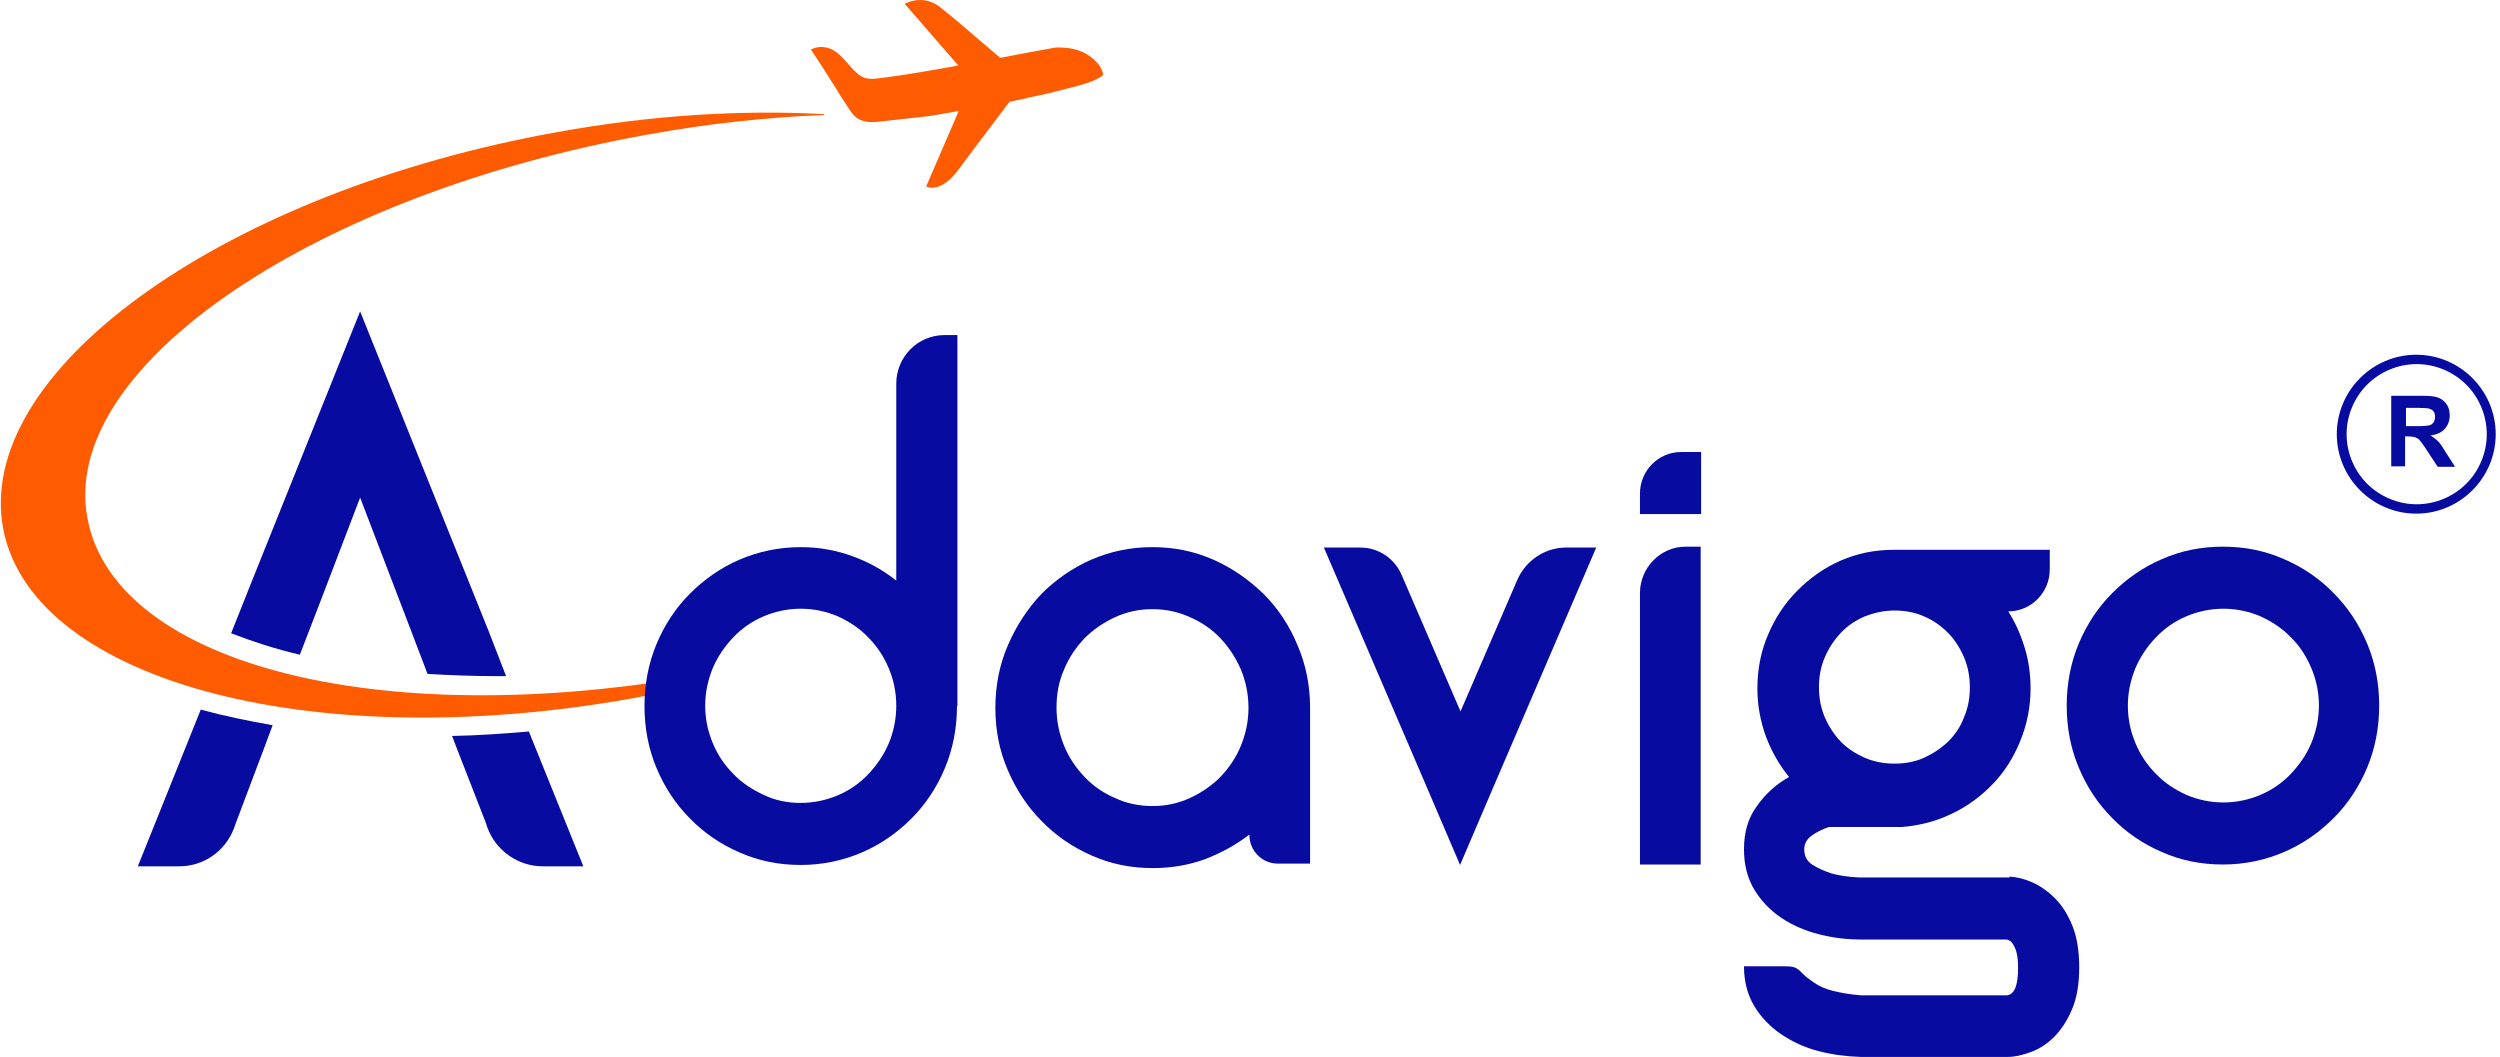 <svg width="123" height="52" viewBox="0 0 123 52" fill="none" xmlns="http://www.w3.org/2000/svg">
<path d="M34.761 33.156C34.717 33.156 34.673 33.178 34.63 33.178C18.377 36.121 5.265 32.541 4.255 25.205C3.223 17.87 15.588 9.546 31.84 6.625C34.849 6.076 37.77 5.768 40.538 5.658C40.559 5.658 40.559 5.615 40.538 5.615C36.496 5.395 32.016 5.658 27.338 6.515C11.239 9.414 -0.95 18.002 0.104 25.689C1.18 33.376 15.105 37.241 31.203 34.342C32.719 34.078 33.29 33.727 34.739 33.376C34.761 33.266 34.761 33.2 34.761 33.156Z" fill="#FF5B00"/>
<path d="M54.22 3.726C54.154 3.792 54.066 3.836 53.978 3.88C53.693 4.033 53.386 4.121 53.078 4.209C52.573 4.341 52.046 4.473 51.541 4.604C51.233 4.67 50.926 4.736 50.596 4.802C50.552 4.824 50.486 4.824 50.443 4.846C50.355 4.868 50.245 4.89 50.135 4.912C49.981 4.934 49.828 4.978 49.674 5C48.949 5.966 47.741 7.547 47.148 8.36C46.248 9.568 45.567 9.173 45.567 9.173L47.17 5.461C46.994 5.483 46.841 5.527 46.665 5.549C46.182 5.637 45.699 5.724 45.215 5.768C45.018 5.79 44.82 5.812 44.622 5.834C44.227 5.878 43.832 5.922 43.414 5.966C43.063 6.01 42.69 6.054 42.338 5.9C42.053 5.79 41.877 5.527 41.723 5.285C41.526 4.978 41.328 4.692 41.152 4.385C40.757 3.748 40.34 3.111 39.922 2.474C39.922 2.452 39.9 2.43 39.9 2.43C39.9 2.43 40.12 2.342 40.142 2.342C40.252 2.32 40.384 2.298 40.515 2.32C41.064 2.364 41.35 2.737 41.679 3.089C41.877 3.308 42.053 3.528 42.294 3.704C42.646 3.945 42.975 3.88 43.37 3.836C44.6 3.682 45.808 3.462 47.038 3.243C47.082 3.243 47.126 3.221 47.148 3.221L44.513 0.19C44.513 0.19 45.391 -0.337 46.27 0.365C47.17 1.09 47.126 1.068 49.213 2.847C49.52 2.781 49.828 2.737 50.113 2.672C50.64 2.584 51.145 2.474 51.672 2.386C51.87 2.342 52.068 2.32 52.265 2.342C52.837 2.364 53.364 2.518 53.803 2.913C53.978 3.067 54.132 3.243 54.22 3.462C54.242 3.506 54.242 3.55 54.264 3.594C54.286 3.638 54.264 3.704 54.22 3.726Z" fill="#FF5B00"/>
<path d="M9.878 34.913L6.781 42.622H8.823C10.009 42.622 11.063 41.897 11.503 40.777L11.613 40.469L12.93 36.977L13.414 35.682C12.184 35.462 10.998 35.22 9.878 34.913ZM24.022 31.004L17.718 15.322L12.535 28.236L11.371 31.157C12.403 31.553 13.523 31.926 14.753 32.212L15.786 29.532L17.718 24.481L20.046 30.564L21.035 33.156C22.133 33.222 23.275 33.266 24.461 33.266C24.615 33.266 24.746 33.266 24.9 33.266L24.022 31.004ZM26.02 35.989C24.746 36.099 23.494 36.187 22.243 36.209L22.528 36.956L23.89 40.448L23.978 40.711C24.395 41.853 25.493 42.622 26.701 42.622H28.7L26.02 35.989Z" fill="#070BA0"/>
<path d="M47.083 34.737C47.083 35.813 46.885 36.846 46.49 37.79C46.095 38.734 45.546 39.569 44.843 40.272C44.14 40.975 43.327 41.546 42.405 41.941C41.482 42.336 40.472 42.556 39.396 42.556C38.32 42.556 37.331 42.358 36.387 41.941C35.465 41.546 34.63 40.975 33.949 40.272C33.246 39.569 32.697 38.734 32.302 37.79C31.907 36.846 31.709 35.835 31.709 34.737C31.709 33.661 31.907 32.629 32.302 31.684C32.697 30.74 33.246 29.905 33.949 29.203C34.652 28.5 35.465 27.929 36.387 27.533C37.309 27.138 38.32 26.919 39.396 26.919C40.296 26.919 41.131 27.072 41.922 27.358C42.712 27.643 43.437 28.039 44.096 28.566V18.88C44.096 17.562 45.15 16.486 46.468 16.486H47.105V34.737H47.083ZM39.396 39.503C40.033 39.503 40.648 39.371 41.219 39.13C41.79 38.888 42.295 38.537 42.712 38.097C43.13 37.658 43.481 37.153 43.723 36.582C43.964 36.011 44.096 35.374 44.096 34.737V34.715C44.096 34.056 43.964 33.441 43.723 32.87C43.481 32.299 43.152 31.794 42.712 31.355C42.295 30.916 41.79 30.586 41.219 30.323C40.648 30.081 40.033 29.949 39.396 29.949C38.759 29.949 38.144 30.081 37.573 30.323C37.002 30.564 36.497 30.916 36.08 31.355C35.662 31.794 35.311 32.299 35.069 32.87C34.828 33.463 34.696 34.078 34.696 34.715C34.696 35.374 34.828 35.989 35.069 36.56C35.311 37.153 35.662 37.658 36.08 38.076C36.497 38.515 37.002 38.844 37.573 39.108C38.166 39.393 38.759 39.503 39.396 39.503Z" fill="#070BA0"/>
<path d="M56.681 26.919C57.757 26.919 58.745 27.116 59.69 27.533C60.634 27.951 61.447 28.522 62.171 29.225C62.874 29.927 63.445 30.784 63.84 31.75C64.258 32.717 64.456 33.749 64.456 34.825V42.49H62.874C62.084 42.49 61.468 41.853 61.468 41.062C60.81 41.568 60.085 41.963 59.294 42.27C58.504 42.556 57.647 42.71 56.724 42.71C55.648 42.71 54.66 42.512 53.716 42.095C52.771 41.678 51.959 41.128 51.256 40.404C50.553 39.701 50.004 38.866 49.587 37.9C49.169 36.934 48.972 35.923 48.972 34.825C48.972 33.749 49.169 32.717 49.587 31.75C50.004 30.784 50.553 29.949 51.234 29.225C51.937 28.522 52.749 27.951 53.694 27.533C54.616 27.138 55.604 26.919 56.681 26.919ZM56.703 39.657C57.361 39.657 57.976 39.525 58.547 39.261C59.118 38.998 59.624 38.647 60.041 38.229C60.458 37.79 60.81 37.285 61.051 36.692C61.293 36.099 61.425 35.484 61.425 34.825C61.425 34.144 61.293 33.529 61.051 32.936C60.788 32.343 60.458 31.838 60.041 31.399C59.624 30.96 59.118 30.608 58.547 30.367C57.976 30.103 57.361 29.971 56.703 29.971C56.044 29.971 55.429 30.103 54.858 30.367C54.287 30.63 53.782 30.982 53.364 31.399C52.947 31.838 52.596 32.343 52.354 32.936C52.09 33.529 51.981 34.144 51.981 34.825C51.981 35.484 52.112 36.099 52.354 36.692C52.596 37.285 52.947 37.79 53.364 38.229C53.782 38.669 54.287 39.02 54.858 39.261C55.407 39.525 56.044 39.657 56.703 39.657Z" fill="#070BA0"/>
<path d="M78.534 26.94L73.46 38.756L71.835 42.556L70.21 38.756L65.136 26.94H66.937C67.816 26.94 68.606 27.468 68.958 28.28L71.857 35.001L74.646 28.544C75.063 27.577 76.008 26.94 77.04 26.94H78.534Z" fill="#070BA0"/>
<path d="M82.707 22.24H83.695V25.293H80.686V24.283C80.686 23.163 81.587 22.24 82.707 22.24ZM83.695 42.534H80.686V29.181C80.686 27.929 81.696 26.896 82.926 26.896H83.673V42.534H83.695Z" fill="#070BA0"/>
<path d="M98.872 43.127C99.223 43.149 99.596 43.237 99.992 43.413C100.387 43.588 100.76 43.852 101.112 44.203C101.463 44.555 101.749 45.016 101.968 45.565C102.188 46.114 102.298 46.795 102.298 47.586C102.298 48.398 102.188 49.079 101.946 49.65C101.705 50.221 101.419 50.66 101.068 51.012C100.716 51.363 100.343 51.605 99.926 51.758C99.508 51.912 99.135 52 98.784 52H91.536C90.833 51.978 90.152 51.89 89.472 51.715C88.791 51.539 88.176 51.253 87.627 50.88C87.078 50.507 86.638 50.045 86.309 49.496C85.979 48.947 85.804 48.288 85.804 47.541H87.824C88.593 47.541 88.439 47.783 89.076 48.222L89.23 48.332C89.515 48.53 89.823 48.662 90.174 48.749C90.526 48.837 90.987 48.925 91.558 48.969H98.74C99.113 48.925 99.289 48.486 99.289 47.629C99.289 47.322 99.267 47.08 99.223 46.905C99.179 46.707 99.113 46.575 99.047 46.465C98.981 46.355 98.915 46.29 98.85 46.268C98.784 46.246 98.762 46.224 98.74 46.224H91.536C90.833 46.224 90.152 46.136 89.472 45.96C88.791 45.785 88.176 45.521 87.627 45.148C87.078 44.774 86.638 44.313 86.309 43.764C85.979 43.215 85.804 42.556 85.804 41.787C85.804 40.953 86.001 40.25 86.441 39.657C86.858 39.064 87.385 38.581 88.022 38.229C87.539 37.636 87.165 36.977 86.88 36.231C86.616 35.484 86.463 34.715 86.463 33.881C86.463 32.936 86.638 32.036 86.99 31.223C87.341 30.389 87.824 29.664 88.439 29.049C89.054 28.434 89.757 27.929 90.57 27.577C91.382 27.226 92.239 27.05 93.183 27.05H93.293H100.848V28.017C100.848 29.159 99.926 30.081 98.806 30.081C99.157 30.63 99.421 31.223 99.618 31.882C99.816 32.519 99.904 33.2 99.904 33.881C99.904 34.781 99.728 35.638 99.399 36.45C99.069 37.263 98.63 37.966 98.059 38.559C97.488 39.152 96.829 39.657 96.038 40.03C95.27 40.404 94.435 40.623 93.557 40.689H93.139H89.977C89.669 40.799 89.384 40.931 89.142 41.106C88.9 41.282 88.769 41.502 88.769 41.787C88.769 42.117 88.9 42.38 89.186 42.556C89.472 42.732 89.779 42.863 90.108 42.973C90.438 43.061 90.899 43.149 91.47 43.171H98.872V43.127ZM93.205 30.037C92.7 30.037 92.217 30.147 91.756 30.323C91.294 30.52 90.899 30.784 90.57 31.135C90.24 31.487 89.977 31.882 89.779 32.343C89.581 32.804 89.493 33.288 89.493 33.815C89.493 34.32 89.581 34.825 89.779 35.286C89.977 35.748 90.24 36.143 90.57 36.494C90.899 36.824 91.294 37.087 91.756 37.285C92.217 37.483 92.7 37.57 93.205 37.57C93.732 37.57 94.215 37.483 94.655 37.285C95.094 37.087 95.489 36.824 95.841 36.494C96.17 36.165 96.456 35.77 96.631 35.286C96.829 34.825 96.917 34.342 96.917 33.815C96.917 33.31 96.829 32.804 96.631 32.343C96.434 31.882 96.17 31.465 95.841 31.135C95.489 30.784 95.116 30.52 94.655 30.323C94.215 30.125 93.71 30.037 93.205 30.037Z" fill="#070BA0"/>
<path d="M109.369 26.896C110.445 26.896 111.433 27.094 112.378 27.512C113.3 27.907 114.135 28.478 114.815 29.181C115.518 29.884 116.067 30.718 116.463 31.662C116.858 32.607 117.056 33.617 117.056 34.715C117.056 35.791 116.858 36.824 116.463 37.768C116.067 38.712 115.518 39.547 114.815 40.25C114.113 40.953 113.3 41.524 112.378 41.919C111.455 42.314 110.445 42.534 109.369 42.534C108.292 42.534 107.304 42.336 106.36 41.919C105.437 41.524 104.603 40.953 103.922 40.25C103.219 39.547 102.67 38.712 102.275 37.768C101.879 36.824 101.682 35.813 101.682 34.715C101.682 33.639 101.879 32.607 102.275 31.662C102.67 30.718 103.219 29.884 103.922 29.181C104.625 28.478 105.437 27.907 106.36 27.512C107.304 27.094 108.292 26.896 109.369 26.896ZM109.391 39.481C110.028 39.481 110.642 39.349 111.214 39.108C111.785 38.866 112.29 38.515 112.707 38.076C113.124 37.636 113.476 37.131 113.717 36.56C113.959 35.967 114.091 35.352 114.091 34.715C114.091 34.056 113.959 33.441 113.717 32.87C113.476 32.299 113.146 31.772 112.707 31.355C112.29 30.916 111.785 30.586 111.214 30.323C110.642 30.081 110.028 29.949 109.391 29.949C108.754 29.949 108.139 30.081 107.568 30.323C106.997 30.564 106.491 30.916 106.074 31.355C105.657 31.794 105.306 32.299 105.064 32.87C104.822 33.463 104.691 34.078 104.691 34.715C104.691 35.374 104.822 35.989 105.064 36.56C105.306 37.153 105.657 37.658 106.074 38.076C106.491 38.515 106.997 38.844 107.568 39.108C108.139 39.349 108.754 39.481 109.391 39.481Z" fill="#070BA0"/>
<path d="M122.569 21.362H122.349C122.349 22.306 121.954 23.185 121.339 23.8C120.724 24.415 119.845 24.81 118.901 24.81C117.957 24.81 117.078 24.415 116.463 23.8C115.848 23.185 115.453 22.306 115.453 21.362C115.453 20.418 115.848 19.539 116.463 18.924C117.078 18.309 117.957 17.914 118.901 17.914C119.845 17.914 120.724 18.309 121.339 18.924C121.954 19.539 122.349 20.418 122.349 21.362H122.569H122.789C122.789 19.209 121.031 17.453 118.879 17.453C116.727 17.453 114.97 19.209 114.97 21.362C114.97 23.514 116.727 25.271 118.879 25.271C121.031 25.271 122.789 23.514 122.789 21.362H122.569Z" fill="#070BA0"/>
<path d="M117.649 23.009V19.473H119.143C119.516 19.473 119.802 19.495 119.956 19.561C120.131 19.627 120.263 19.737 120.373 19.89C120.483 20.044 120.527 20.242 120.527 20.439C120.527 20.703 120.439 20.923 120.285 21.098C120.131 21.274 119.89 21.384 119.582 21.428C119.736 21.516 119.868 21.625 119.956 21.713C120.065 21.823 120.197 22.021 120.351 22.284L120.79 22.965H119.934L119.428 22.197C119.253 21.911 119.121 21.757 119.055 21.669C118.989 21.581 118.923 21.559 118.835 21.516C118.77 21.494 118.638 21.472 118.484 21.472H118.33V22.943H117.649V23.009ZM118.374 20.967H118.901C119.253 20.967 119.45 20.945 119.538 20.923C119.626 20.901 119.692 20.835 119.736 20.769C119.78 20.703 119.802 20.615 119.802 20.505C119.802 20.395 119.78 20.286 119.714 20.22C119.648 20.154 119.56 20.11 119.45 20.088C119.384 20.088 119.209 20.066 118.923 20.066H118.374V20.967Z" fill="#070BA0"/>
</svg>
